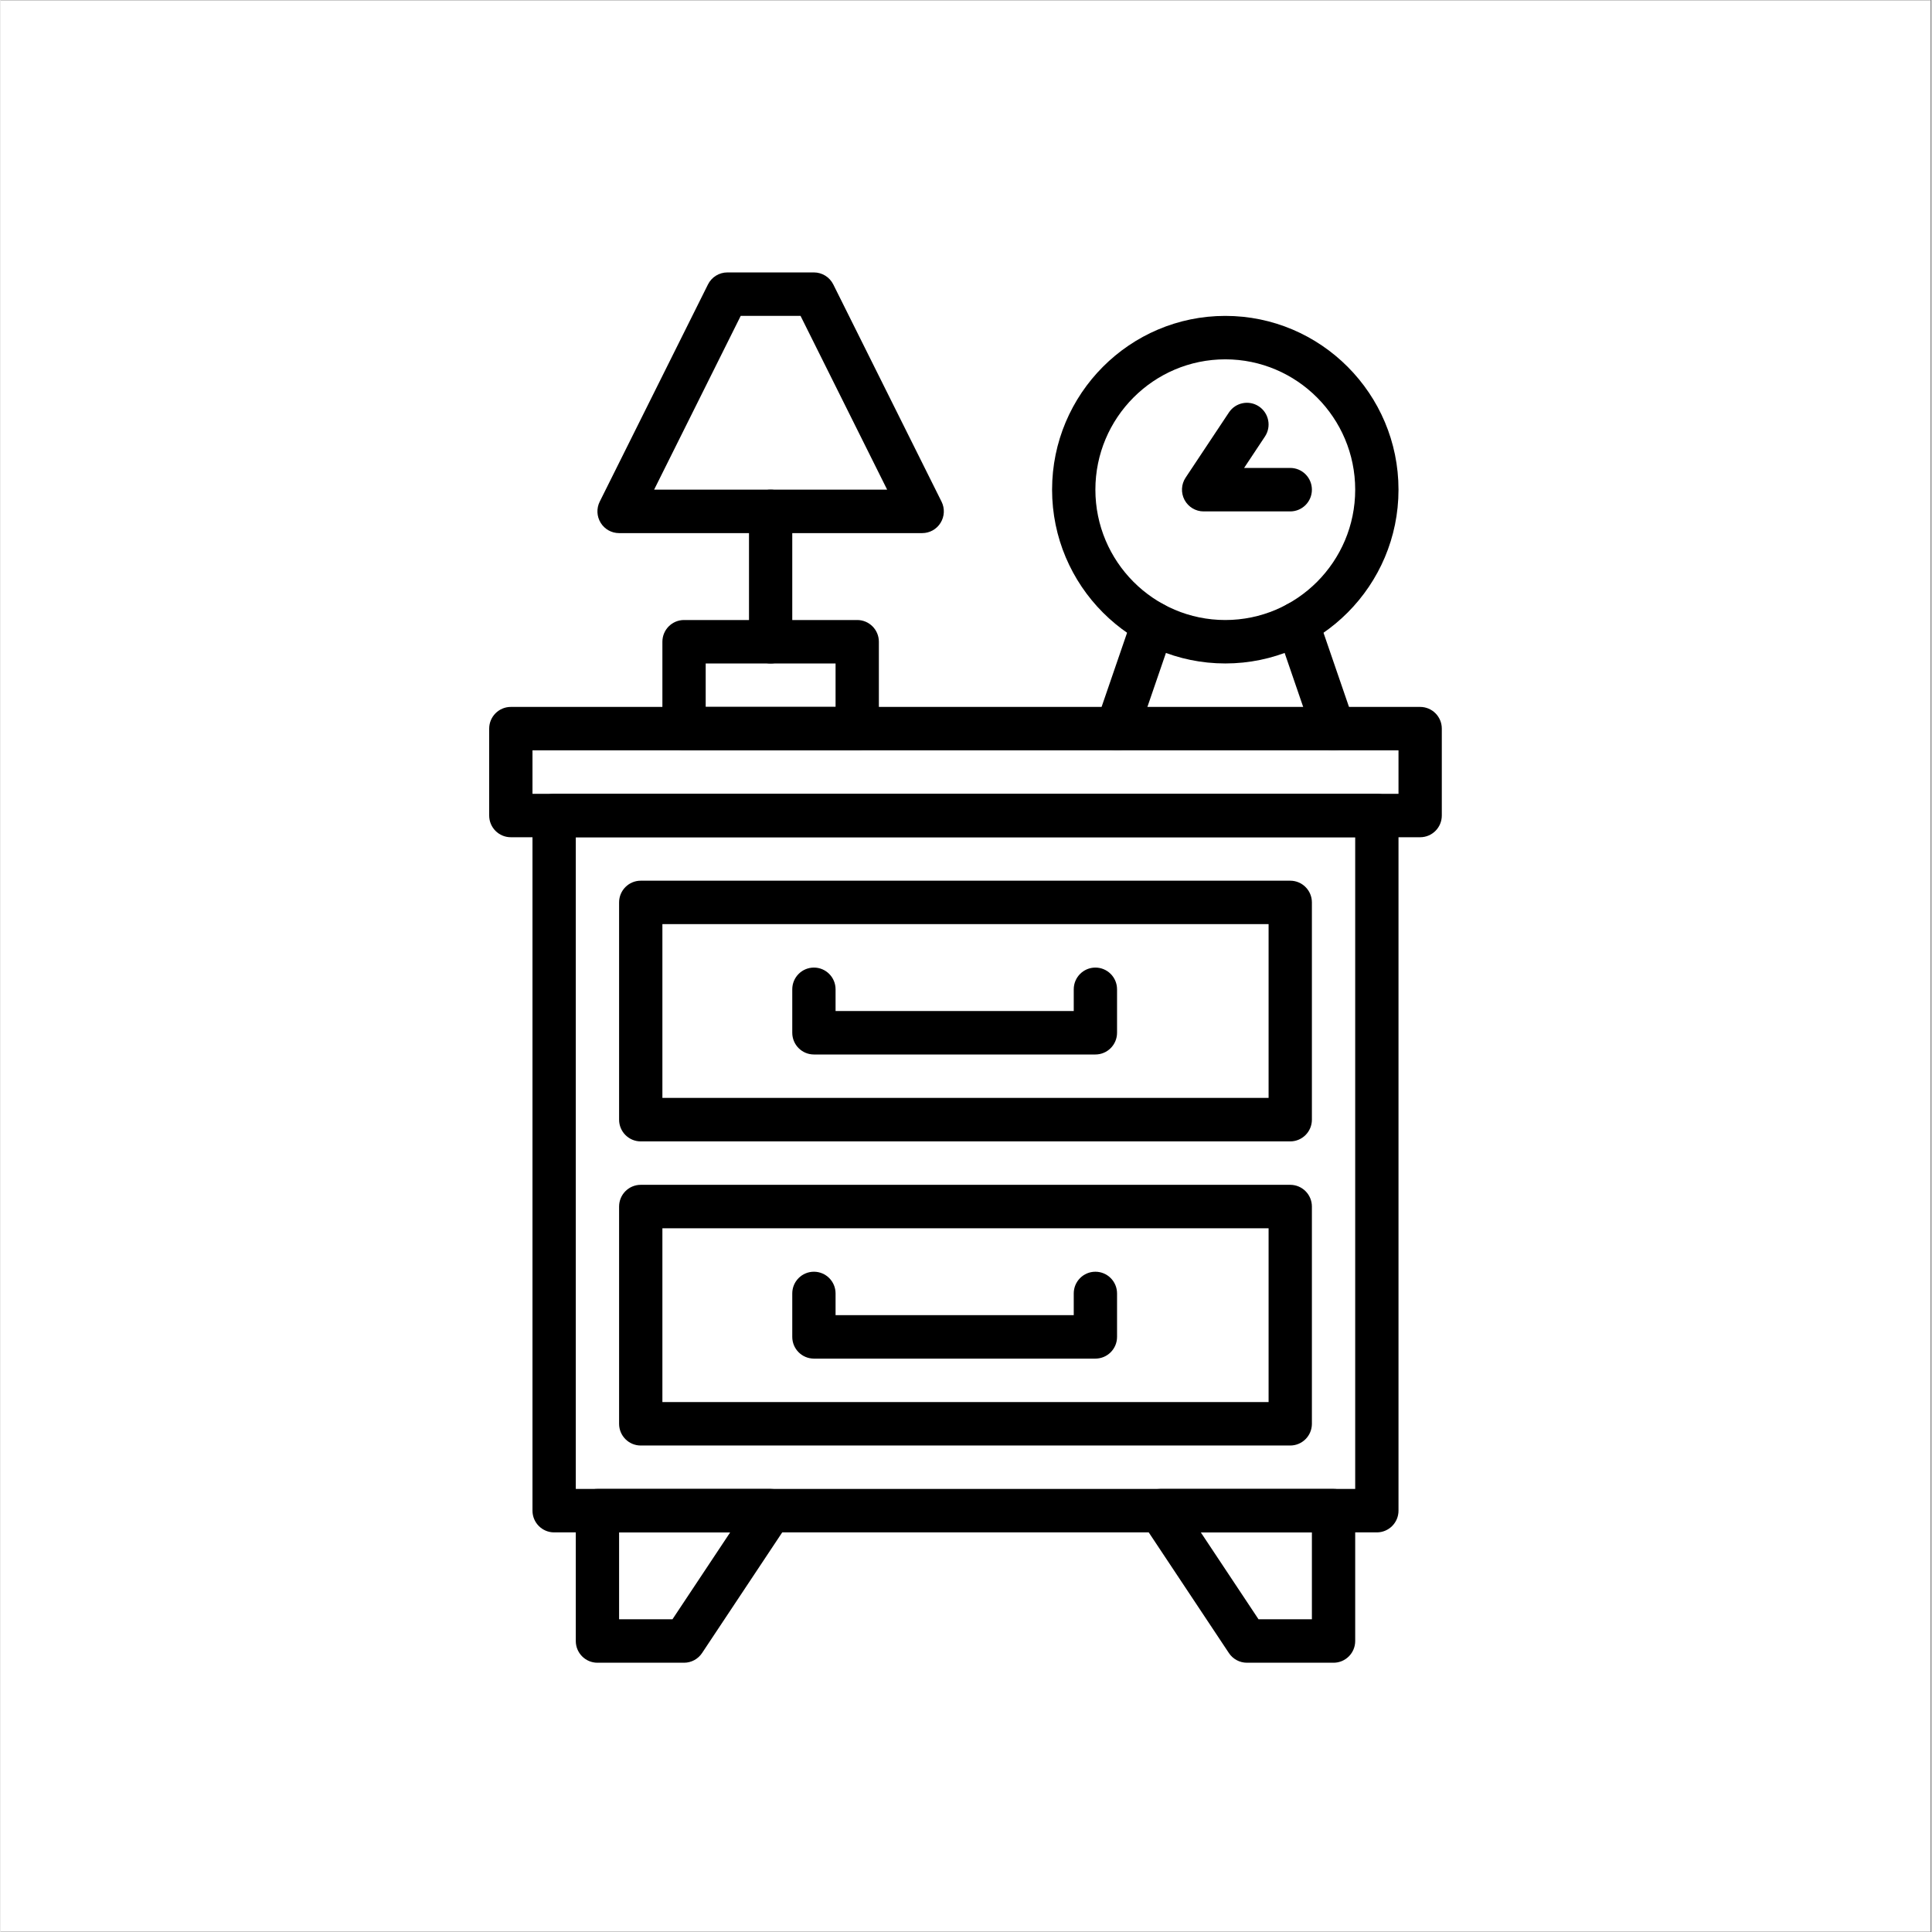 <svg xmlns="http://www.w3.org/2000/svg" xmlns:xlink="http://www.w3.org/1999/xlink" width="300" zoomAndPan="magnify" viewBox="0 0 224.88 225" height="300" preserveAspectRatio="xMidYMid meet" version="1.0"><rect x="0" y="0" width="224.88" height="225" fill="#808080" stroke="none"/><defs><clipPath id="01b4bca8c2"><path d="M 0 0.059 L 224.762 0.059 L 224.762 224.938 L 0 224.938 Z M 0 0.059 " clip-rule="nonzero"/></clipPath><clipPath id="8774a66329"><path d="M 132 173 L 158 173 L 158 193.641 L 132 193.641 Z M 132 173 " clip-rule="nonzero"/></clipPath><clipPath id="17ea9b169e"><path d="M 66 173 L 93 173 L 93 193.641 L 66 193.641 Z M 66 173 " clip-rule="nonzero"/></clipPath><clipPath id="d76e706533"><path d="M 56.91 82 L 167.852 82 L 167.852 98 L 56.91 98 Z M 56.91 82 " clip-rule="nonzero"/></clipPath><clipPath id="940057a765"><path d="M 69 31.727 L 110 31.727 L 110 63 L 69 63 Z M 69 31.727 " clip-rule="nonzero"/></clipPath></defs><g clip-path="url(#01b4bca8c2)"><path fill="#ffffff" d="M 0 0.059 L 224.879 0.059 L 224.879 224.941 L 0 224.941 Z M 0 0.059 " fill-opacity="1" fill-rule="nonzero"/><path fill="#ffffff" d="M 0 0.059 L 224.879 0.059 L 224.879 224.941 L 0 224.941 Z M 0 0.059 " fill-opacity="1" fill-rule="nonzero"/></g><path fill="#000000" d="M 160.285 178.461 L 64.473 178.461 C 63.082 178.461 61.953 177.328 61.953 175.934 L 61.953 94.977 C 61.953 93.578 63.082 92.445 64.473 92.445 L 160.285 92.445 C 161.68 92.445 162.809 93.578 162.809 94.977 L 162.809 175.934 C 162.809 177.328 161.68 178.461 160.285 178.461 Z M 66.996 173.402 L 157.766 173.402 L 157.766 97.504 L 66.996 97.504 Z M 66.996 173.402 " fill-opacity="1" fill-rule="nonzero"/><g clip-path="url(#8774a66329)"><path fill="#000000" d="M 155.242 193.641 L 145.156 193.641 C 144.316 193.641 143.527 193.219 143.059 192.516 L 132.973 177.336 C 132.457 176.559 132.41 175.562 132.848 174.738 C 133.289 173.918 134.145 173.402 135.074 173.402 L 155.242 173.402 C 156.637 173.402 157.766 174.535 157.766 175.934 L 157.766 191.113 C 157.766 192.508 156.637 193.641 155.242 193.641 Z M 146.508 188.582 L 152.723 188.582 L 152.723 178.461 L 139.785 178.461 Z M 146.508 188.582 " fill-opacity="1" fill-rule="nonzero"/></g><g clip-path="url(#17ea9b169e)"><path fill="#000000" d="M 79.602 193.641 L 69.516 193.641 C 68.125 193.641 66.996 192.508 66.996 191.113 L 66.996 175.934 C 66.996 174.535 68.125 173.402 69.516 173.402 L 89.688 173.402 C 90.617 173.402 91.473 173.918 91.91 174.738 C 92.348 175.562 92.301 176.559 91.785 177.336 L 81.699 192.516 C 81.23 193.219 80.445 193.641 79.602 193.641 Z M 72.039 188.582 L 78.254 188.582 L 84.977 178.461 L 72.039 178.461 Z M 72.039 188.582 " fill-opacity="1" fill-rule="nonzero"/></g><g clip-path="url(#d76e706533)"><path fill="#000000" d="M 165.328 97.504 L 59.43 97.504 C 58.039 97.504 56.91 96.375 56.91 94.977 L 56.91 84.855 C 56.91 83.461 58.039 82.328 59.43 82.328 L 165.328 82.328 C 166.723 82.328 167.852 83.461 167.852 84.855 L 167.852 94.977 C 167.852 96.375 166.723 97.504 165.328 97.504 Z M 61.953 92.445 L 162.809 92.445 L 162.809 87.387 L 61.953 87.387 Z M 61.953 92.445 " fill-opacity="1" fill-rule="nonzero"/></g><path fill="#000000" d="M 150.199 168.344 L 74.559 168.344 C 73.168 168.344 72.039 167.211 72.039 165.812 L 72.039 140.516 C 72.039 139.117 73.168 137.984 74.559 137.984 L 150.199 137.984 C 151.594 137.984 152.723 139.117 152.723 140.516 L 152.723 165.812 C 152.723 167.211 151.594 168.344 150.199 168.344 Z M 77.082 163.285 L 147.68 163.285 L 147.68 143.043 L 77.082 143.043 Z M 77.082 163.285 " fill-opacity="1" fill-rule="nonzero"/><path fill="#000000" d="M 127.508 158.223 L 94.73 158.223 C 93.336 158.223 92.207 157.09 92.207 155.695 L 92.207 150.633 C 92.207 149.238 93.336 148.105 94.73 148.105 C 96.121 148.105 97.25 149.238 97.25 150.633 L 97.25 153.164 L 124.988 153.164 L 124.988 150.633 C 124.988 149.238 126.117 148.105 127.508 148.105 C 128.902 148.105 130.031 149.238 130.031 150.633 L 130.031 155.695 C 130.031 157.09 128.902 158.223 127.508 158.223 Z M 127.508 158.223 " fill-opacity="1" fill-rule="nonzero"/><path fill="#000000" d="M 150.199 132.926 L 74.559 132.926 C 73.168 132.926 72.039 131.793 72.039 130.395 L 72.039 105.094 C 72.039 103.699 73.168 102.566 74.559 102.566 L 150.199 102.566 C 151.594 102.566 152.723 103.699 152.723 105.094 L 152.723 130.395 C 152.723 131.793 151.594 132.926 150.199 132.926 Z M 77.082 127.863 L 147.68 127.863 L 147.68 107.625 L 77.082 107.625 Z M 77.082 127.863 " fill-opacity="1" fill-rule="nonzero"/><path fill="#000000" d="M 127.508 122.805 L 94.73 122.805 C 93.336 122.805 92.207 121.672 92.207 120.273 L 92.207 115.215 C 92.207 113.816 93.336 112.684 94.73 112.684 C 96.121 112.684 97.25 113.816 97.25 115.215 L 97.25 117.746 L 124.988 117.746 L 124.988 115.215 C 124.988 113.816 126.117 112.684 127.508 112.684 C 128.902 112.684 130.031 113.816 130.031 115.215 L 130.031 120.273 C 130.031 121.672 128.902 122.805 127.508 122.805 Z M 127.508 122.805 " fill-opacity="1" fill-rule="nonzero"/><path fill="#000000" d="M 99.773 87.387 L 79.602 87.387 C 78.211 87.387 77.082 86.254 77.082 84.855 L 77.082 74.738 C 77.082 73.34 78.211 72.207 79.602 72.207 L 99.773 72.207 C 101.164 72.207 102.293 73.34 102.293 74.738 L 102.293 84.855 C 102.293 86.254 101.164 87.387 99.773 87.387 Z M 82.125 82.328 L 97.25 82.328 L 97.25 77.266 L 82.125 77.266 Z M 82.125 82.328 " fill-opacity="1" fill-rule="nonzero"/><path fill="#000000" d="M 89.688 77.266 C 88.297 77.266 87.168 76.133 87.168 74.738 L 87.168 59.559 C 87.168 58.16 88.297 57.027 89.688 57.027 C 91.078 57.027 92.207 58.16 92.207 59.559 L 92.207 74.738 C 92.207 76.133 91.078 77.266 89.688 77.266 Z M 89.688 77.266 " fill-opacity="1" fill-rule="nonzero"/><g clip-path="url(#940057a765)"><path fill="#000000" d="M 107.336 62.086 L 72.039 62.086 C 71.164 62.086 70.352 61.633 69.895 60.887 C 69.434 60.141 69.391 59.211 69.781 58.426 L 82.391 33.125 C 82.816 32.27 83.691 31.727 84.645 31.727 L 94.73 31.727 C 95.684 31.727 96.559 32.27 96.984 33.125 L 109.594 58.426 C 109.984 59.211 109.941 60.141 109.48 60.887 C 109.023 61.633 108.211 62.086 107.336 62.086 Z M 76.117 57.027 L 103.258 57.027 L 93.172 36.789 L 86.203 36.789 Z M 76.117 57.027 " fill-opacity="1" fill-rule="nonzero"/></g><path fill="#000000" d="M 142.637 77.266 C 131.516 77.266 122.465 68.188 122.465 57.027 C 122.465 45.867 131.516 36.789 142.637 36.789 C 153.758 36.789 162.809 45.867 162.809 57.027 C 162.809 68.188 153.758 77.266 142.637 77.266 Z M 142.637 41.848 C 134.293 41.848 127.508 48.656 127.508 57.027 C 127.508 65.398 134.293 72.207 142.637 72.207 C 150.977 72.207 157.766 65.398 157.766 57.027 C 157.766 48.656 150.977 41.848 142.637 41.848 Z M 142.637 41.848 " fill-opacity="1" fill-rule="nonzero"/><path fill="#000000" d="M 150.199 59.559 L 140.113 59.559 C 139.184 59.559 138.332 59.043 137.891 58.223 C 137.453 57.398 137.5 56.398 138.016 55.625 L 143.059 48.035 C 143.832 46.871 145.398 46.559 146.555 47.332 C 147.715 48.109 148.027 49.68 147.254 50.84 L 144.828 54.496 L 150.199 54.496 C 151.594 54.496 152.723 55.629 152.723 57.027 C 152.723 58.426 151.594 59.559 150.199 59.559 Z M 150.199 59.559 " fill-opacity="1" fill-rule="nonzero"/><path fill="#000000" d="M 155.242 87.387 C 154.199 87.387 153.219 86.727 152.859 85.68 L 148.652 73.43 C 148.199 72.109 148.898 70.668 150.215 70.215 C 151.531 69.758 152.965 70.461 153.418 71.781 L 157.629 84.031 C 158.082 85.352 157.383 86.793 156.066 87.246 C 155.793 87.344 155.516 87.387 155.242 87.387 Z M 155.242 87.387 " fill-opacity="1" fill-rule="nonzero"/><path fill="#000000" d="M 130.031 87.387 C 129.758 87.387 129.48 87.344 129.207 87.25 C 127.891 86.793 127.191 85.352 127.645 84.031 L 131.855 71.781 C 132.309 70.461 133.742 69.758 135.059 70.215 C 136.375 70.668 137.074 72.109 136.621 73.43 L 132.414 85.68 C 132.055 86.727 131.074 87.387 130.031 87.387 Z M 130.031 87.387 " fill-opacity="1" fill-rule="nonzero"/></svg>